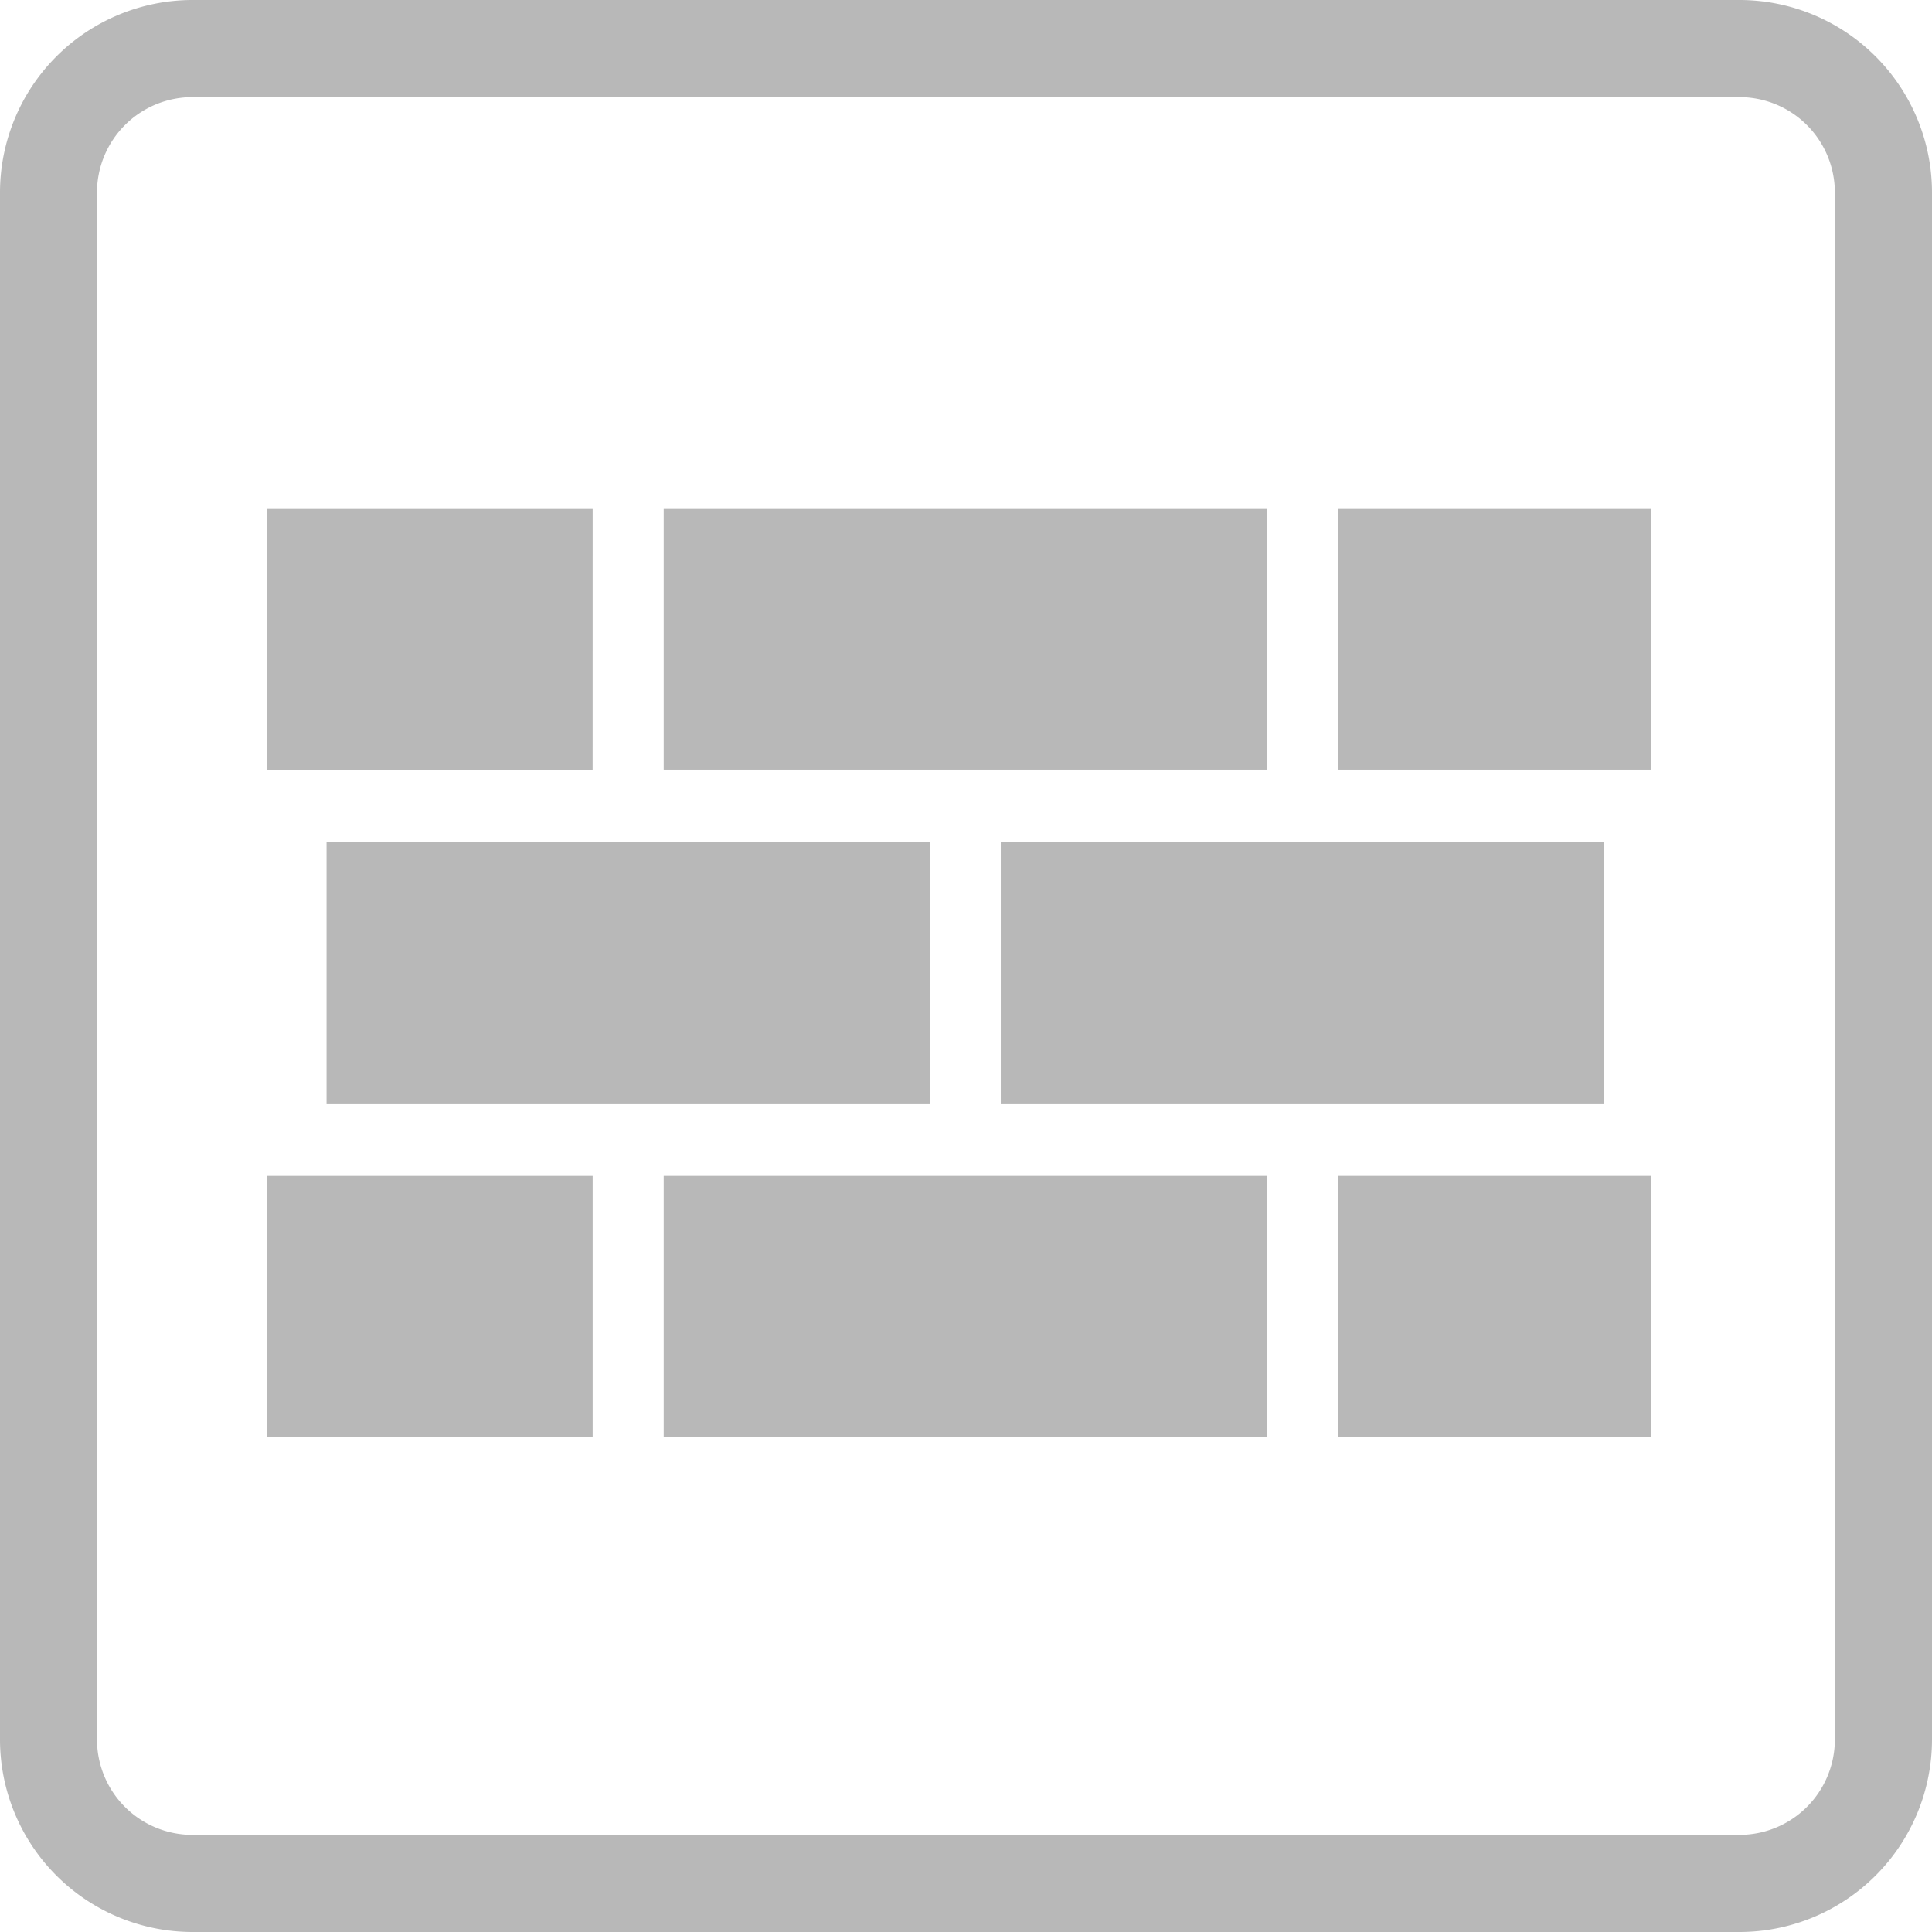 <svg id="Maurerei" xmlns="http://www.w3.org/2000/svg" width="64.806" height="64.806" viewBox="0 0 64.806 64.806">
  <path id="Pfad_3844" data-name="Pfad 3844" d="M429.277,2369.191h-51.9a6.461,6.461,0,0,0-6.453,6.453v51.9a6.46,6.46,0,0,0,6.453,6.453h51.9a6.46,6.46,0,0,0,6.453-6.453v-51.9A6.461,6.461,0,0,0,429.277,2369.191Zm3.195,58.353a3.2,3.2,0,0,1-3.195,3.195h-51.9a3.2,3.2,0,0,1-3.2-3.195v-51.9a3.2,3.2,0,0,1,3.2-3.195h51.9a3.2,3.2,0,0,1,3.195,3.195Z" transform="translate(-370.924 -2369.191)" fill="#b8b8b8"/>
  <path id="Pfad_3845" data-name="Pfad 3845" d="M410.314,2544.184v7.257h10.923v-8.768H410.314Z" transform="translate(-401.357 -2503.228)" fill="#b8b8b8"/>
  <rect id="Rechteck_272" data-name="Rechteck 272" width="20.232" height="8.768" transform="translate(22.263 39.445)" fill="#b8b8b8"/>
  <path id="Pfad_3846" data-name="Pfad 3846" d="M568.31,2551.441h10.514v-8.768H568.31Z" transform="translate(-523.43 -2503.228)" fill="#b8b8b8"/>
  <rect id="Rechteck_273" data-name="Rechteck 273" width="20.232" height="8.768" transform="translate(10.954 28.247)" fill="#b8b8b8"/>
  <rect id="Rechteck_274" data-name="Rechteck 274" width="20.236" height="8.768" transform="translate(33.57 28.247)" fill="#b8b8b8"/>
  <path id="Pfad_3847" data-name="Pfad 3847" d="M421.237,2444.169H410.313v8.77h10.923Z" transform="translate(-401.357 -2427.121)" fill="#b8b8b8"/>
  <rect id="Rechteck_275" data-name="Rechteck 275" width="20.232" height="8.77" transform="translate(22.263 17.048)" fill="#b8b8b8"/>
  <path id="Pfad_3848" data-name="Pfad 3848" d="M568.31,2452.939h10.514v-8.77H568.31Z" transform="translate(-523.43 -2427.121)" fill="#b8b8b8"/>
</svg>
